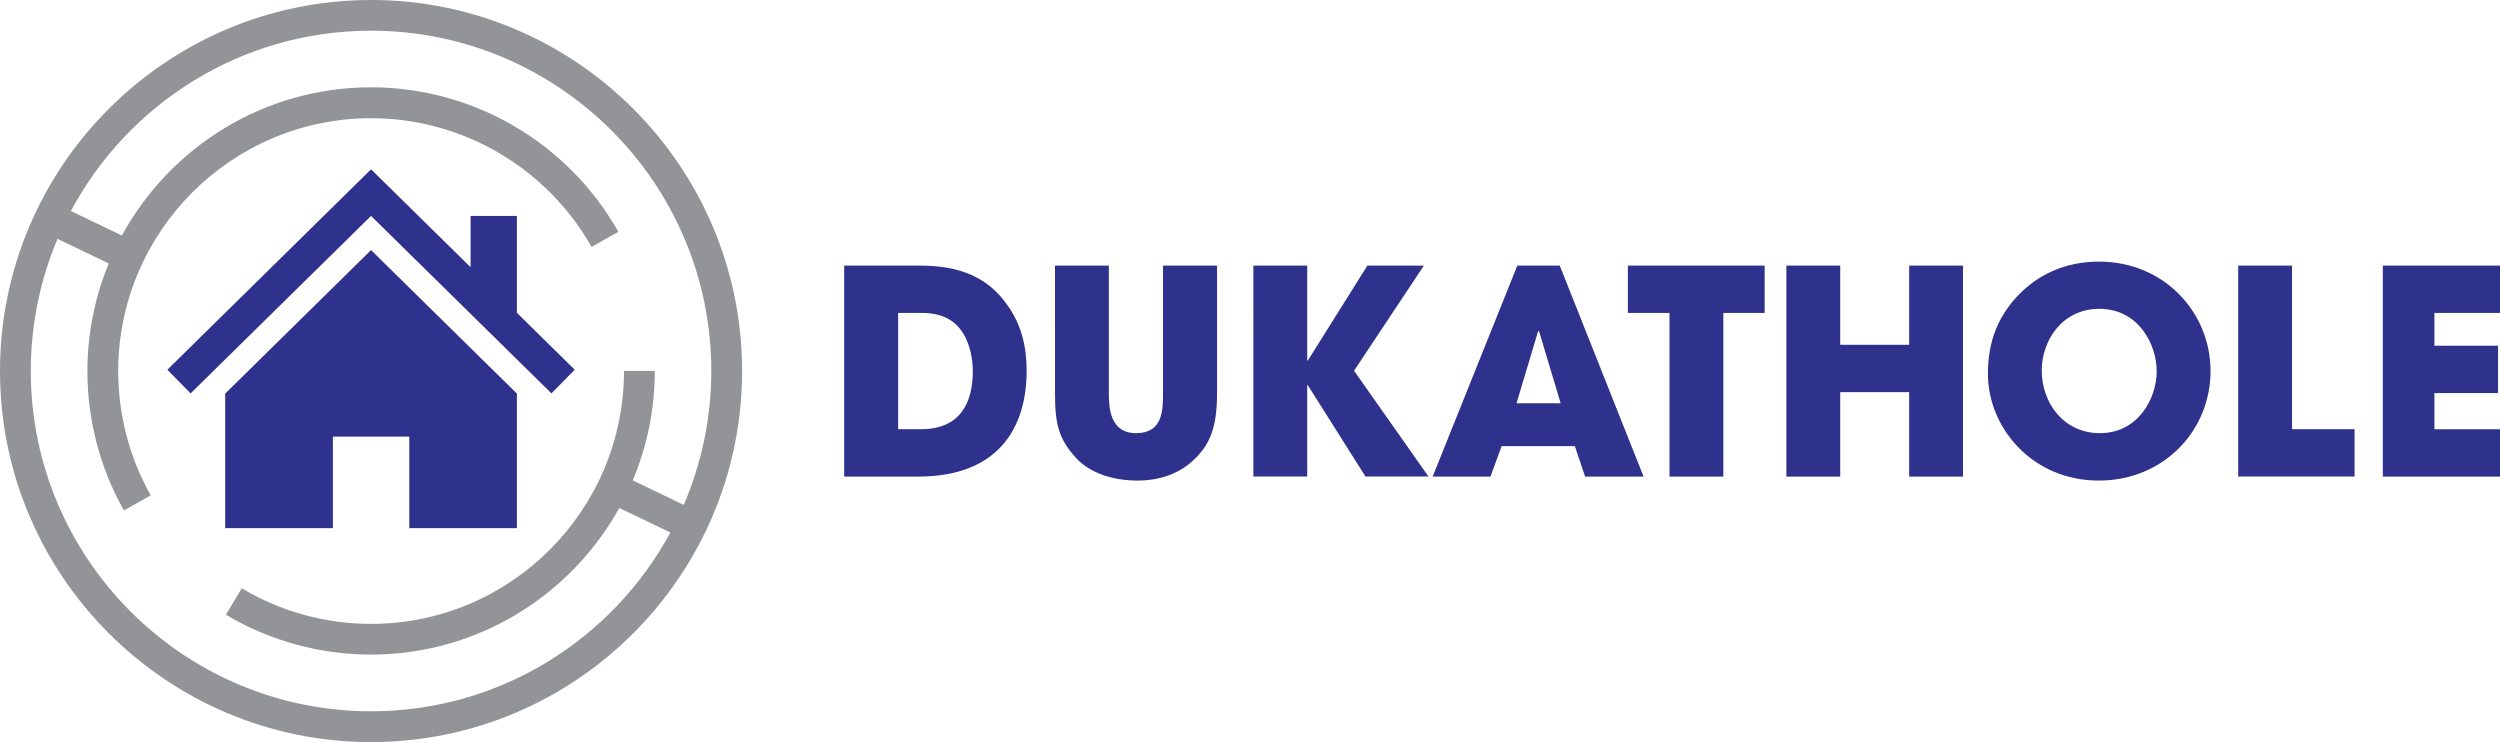 <?xml version="1.0" encoding="utf-8"?>
<!-- Generator: Adobe Illustrator 23.0.3, SVG Export Plug-In . SVG Version: 6.00 Build 0)  -->
<svg version="1.1" id="Layer_1" xmlns="http://www.w3.org/2000/svg" xmlns:xlink="http://www.w3.org/1999/xlink" x="0px" y="0px"
	 viewBox="0 0 245.12 72.76" style="enable-background:new 0 0 245.12 72.76;" xml:space="preserve">
<style type="text/css">
	.st0{fill:#2E328D;}
	.st1{fill:#939498;}
</style>
<g>
	<path class="st0" d="M50.68,30.67v-9.5h-4.54v5.03l-9.76-9.6L16.41,36.25l2.28,2.32l17.69-17.4l17.69,17.4l2.28-2.32L50.68,30.67z
		 M36.38,24.52l14.3,14.07v13.19H40.13v-8.97h-7.49v8.97H22.08V38.59L36.38,24.52z"/>
	<g>
		<path class="st1" d="M36.38,69.74c-18.4,0-33.36-14.97-33.36-33.36c0-4.59,0.93-8.97,2.62-12.96l5.02,2.41
			c-1.34,3.26-2.09,6.82-2.09,10.56c0,4.79,1.24,9.52,3.58,13.66l2.63-1.48c-2.09-3.7-3.19-7.91-3.19-12.18
			c0-13.68,11.13-24.8,24.8-24.8c8.93,0,17.21,4.84,21.61,12.62l2.63-1.48C55.69,13.98,46.4,8.56,36.38,8.56
			c-10.53,0-19.71,5.88-24.43,14.53l-5-2.4c5.62-10.51,16.7-17.68,29.43-17.68c18.4,0,33.36,14.97,33.36,33.36
			c0,4.66-0.97,9.1-2.7,13.13l-5-2.4c1.39-3.3,2.16-6.93,2.16-10.73h-3.02c0,13.68-11.13,24.8-24.8,24.8
			c-4.48,0-8.86-1.21-12.68-3.49l-1.55,2.59c4.29,2.56,9.21,3.91,14.23,3.91c10.46,0,19.59-5.81,24.34-14.37l5.01,2.4
			C60.08,62.65,49.04,69.74,36.38,69.74 M36.38,0C16.32,0,0,16.32,0,36.38c0,20.06,16.32,36.38,36.38,36.38
			c20.06,0,36.38-16.32,36.38-36.38C72.76,16.32,56.44,0,36.38,0"/>
		<path class="st0" d="M238.69,30.68v3.22h6.24v4.64h-6.24v3.55h6.43v4.64h-11.49V26.04h11.49v4.64H238.69z M224.74,42.08h6.12v4.64
			h-11.41V26.04h5.28V42.08z M205.89,42.47c-3.55,0-5.7-2.96-5.7-6.15c0-2.91,1.98-6.04,5.65-6.04c3.8,0,5.62,3.44,5.62,6.12
			C211.46,39.06,209.64,42.47,205.89,42.47 M205.81,25.65c-5.79,0-9,3.89-10.09,6.57c-0.62,1.51-0.81,3.05-0.81,4.42
			c0,5.31,4.36,10.48,10.87,10.48c6.43,0,10.96-4.97,10.96-10.73C216.74,30.62,212.18,25.65,205.81,25.65 M187.19,26.04h5.28v20.69
			h-5.28v-8.28h-6.76v8.28h-5.28V26.04h5.28v7.77h6.76V26.04z M159.6,26.04h13.42v4.64h-4.05v16.05h-5.28V30.68h-4.08V26.04z
			 M148.69,39.54l2.12-7.07h0.06h0.03l2.12,7.07H148.69z M148.77,26.04l-8.3,20.69h5.67l1.09-2.99h7.18l1.01,2.99h5.73l-8.22-20.69
			H148.77z M132.76,36.35l7.3,10.37h-6.18l-5.65-8.95h-0.06v8.95h-5.28V26.04h5.28v9.31h0.06l5.84-9.31h5.54L132.76,36.35z
			 M114.05,26.04h5.28v12.49c0,3.47-0.75,5-2.07,6.35c-1.34,1.37-3.22,2.24-5.79,2.24c-1.51,0-4.25-0.36-5.96-2.21
			c-1.71-1.87-2.07-3.32-2.07-6.37V26.04h5.28v12.49c0,1.4,0.08,3.94,2.68,3.94c2.63,0,2.63-2.29,2.63-3.94V26.04z M90.32,42.08
			h-2.26V30.68h2.29c2.35,0,3.41,0.98,4.02,1.9c0.76,1.17,1.01,2.66,1.01,3.83C95.38,39.34,94.26,42.08,90.32,42.08 M89.62,26.04
			h-6.85v20.69h7.24c7.86,0,10.65-4.75,10.65-10.4c0-2.26-0.48-4.47-1.9-6.43C96.08,26.04,91.94,26.04,89.62,26.04"/>
	</g>
</g>
</svg>

